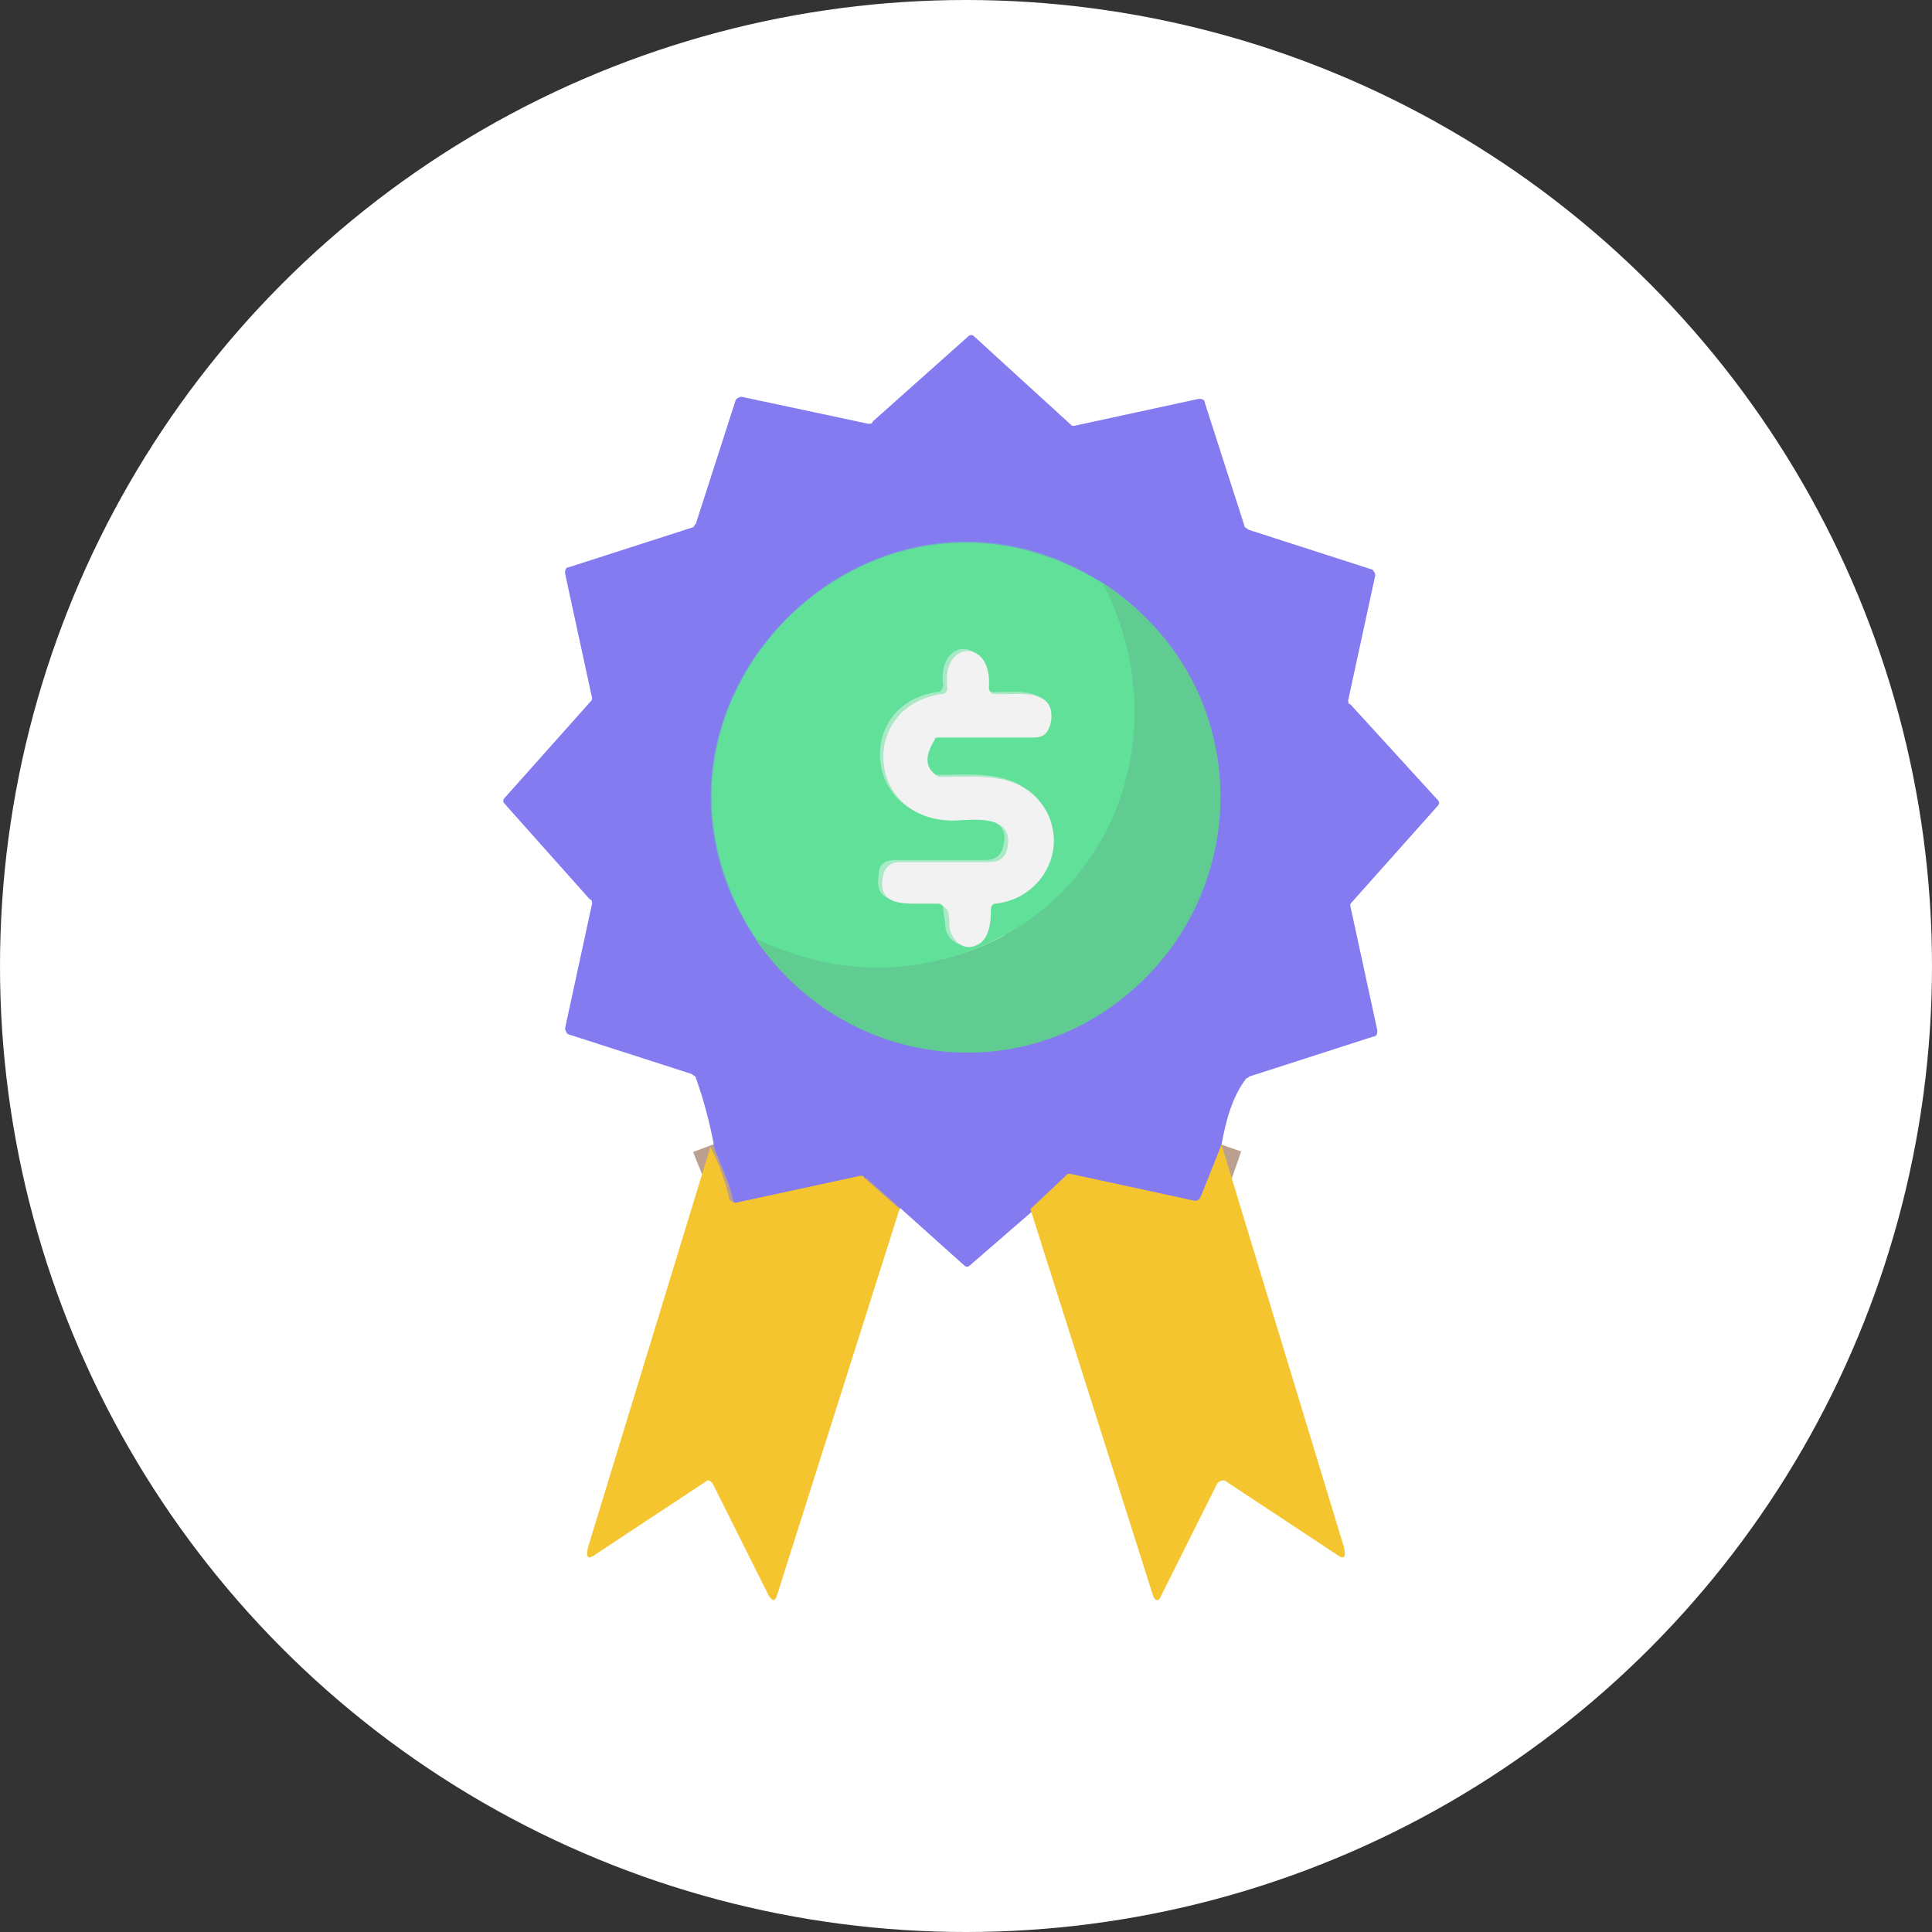 <svg xmlns="http://www.w3.org/2000/svg" xmlns:xlink="http://www.w3.org/1999/xlink" id="Layer_1" x="0px" y="0px" viewBox="0 0 93 93" style="enable-background:new 0 0 93 93;" xml:space="preserve"><rect x="0" y="0" width="93" height="93" fill="#333333" stroke="none"/><style type="text/css">	.st0{fill:#FFFFFF;}	.st1{fill:none;stroke:#BCA08F;stroke-width:2;}	.st2{fill:none;stroke:#72A4C0;stroke-width:2;}	.st3{fill:none;stroke:#72AEC5;stroke-width:2;}	.st4{fill:none;stroke:#61D696;stroke-width:2;}	.st5{fill:none;stroke:#AAE9C6;stroke-width:2;}	.st6{fill:#837BEF;}	.st7{fill:#61E09A;}	.st8{fill:#60CC91;}	.st9{fill:#F2F2F2;}	.st10{fill:#F4C52F;}</style><circle class="st0" cx="46.5" cy="46.5" r="46.5"></circle><g>	<g>		<path class="st1" d="M58.8,55.1l-0.9,2.6c0,0.1-0.2,0.2-0.3,0.2l-6-1.3c-0.1,0-0.2,0-0.2,0.1    l-1.7,1.6"></path>		<path class="st1" d="M43.4,58.1l-1.7-1.5c-0.1-0.1-0.1-0.1-0.2-0.1l-6,1.3    c-0.1,0-0.3-0.1-0.3-0.2c-0.2-0.9-0.6-1.7-0.9-2.5"></path>		<path class="st2" d="M36.3,45.1c3.8,5.7,11.4,7.2,16.9,3.4c7.3-5,7.3-15.7-0.2-20.5"></path>		<path class="st3" d="M53.1,28.1c-11.1-7-24,6-16.7,17"></path>		<path class="st4" d="M53.1,28.1c3.6,7,0.6,15.5-7.1,17.9c-3.2,1-6.4,0.7-9.6-0.8"></path>		<path class="st5" d="M45.4,43.7c0,0.3,0.1,0.6,0.1,0.8c0,0.7,0.7,1.2,1.3,0.9    c0.5-0.2,0.8-0.8,0.7-1.7c0-0.1,0.1-0.2,0.2-0.3c2.1-0.3,3.5-2.5,2.5-4.4c-1-2-3.2-1.7-5.1-1.7c-0.1,0-0.1,0-0.1,0    c-0.7-0.5-0.7-1.1-0.2-1.8c0-0.1,0.1-0.1,0.2-0.1l4.6,0c0.5,0,0.8-0.3,0.8-0.8c0.2-1.7-1.8-1.2-2.8-1.3c-0.1,0-0.2-0.1-0.2-0.3    c0,0,0,0,0,0c0.2-2.4-2.3-2.3-2,0c0,0.1-0.1,0.3-0.2,0.3c-4,0.5-3.7,6,0.4,6.1c1,0,3.1-0.3,2.7,1.3c-0.1,0.5-0.4,0.7-0.9,0.7    l-4.3,0c-0.5,0-0.8,0.2-0.8,0.7c-0.2,1.1,0.5,1.3,1.5,1.3c0.4,0,0.8,0,1.2,0C45.3,43.5,45.4,43.6,45.4,43.7"></path>	</g>	<path class="st6" d="M58.8,55.1l-0.9,2.6c0,0.1-0.2,0.2-0.3,0.2l-6-1.3c-0.1,0-0.2,0-0.2,0.1l-1.7,1.6l-3,2.6   c-0.1,0.1-0.2,0.1-0.3,0l-2.9-2.6l-1.7-1.5c-0.1-0.1-0.1-0.1-0.2-0.1l-6,1.3c-0.1,0-0.3-0.1-0.3-0.2c-0.2-0.9-0.6-1.7-0.9-2.5   c-0.2-1.1-0.5-2.3-0.9-3.4c0-0.1-0.1-0.1-0.2-0.2l-5.9-1.9c-0.1,0-0.2-0.2-0.2-0.3l1.3-6c0-0.1,0-0.2-0.1-0.2l-4.1-4.6   c-0.1-0.1-0.1-0.2,0-0.3l4.1-4.6c0.1-0.1,0.1-0.1,0.1-0.2l-1.3-6c0-0.1,0-0.3,0.2-0.3l5.9-1.9c0.1,0,0.1-0.1,0.2-0.2l1.9-5.9   c0-0.1,0.2-0.2,0.3-0.2l6.1,1.3c0.1,0,0.2,0,0.2-0.1l4.6-4.1c0.1-0.1,0.2-0.1,0.3,0l4.6,4.2c0.1,0.1,0.1,0.1,0.2,0.1l6-1.3   c0.1,0,0.3,0,0.3,0.2l1.9,5.9c0,0.1,0.1,0.1,0.2,0.2l5.9,1.9c0.1,0,0.2,0.2,0.2,0.3l-1.3,6c0,0.1,0,0.2,0.1,0.2l4.2,4.6   c0.1,0.1,0.1,0.2,0,0.3l-4.1,4.6c-0.1,0.1-0.1,0.1-0.1,0.2l1.3,6c0,0.1,0,0.3-0.2,0.3l-5.9,1.9c-0.1,0-0.1,0.1-0.2,0.1   C59.3,52.8,59,54,58.8,55.1z M36.3,45.1c3.8,5.7,11.4,7.2,16.9,3.4c7.3-5,7.3-15.7-0.2-20.5C41.9,21.1,29.1,34.1,36.3,45.1z"></path>	<path class="st7" d="M53.1,28.1c3.6,7,0.6,15.5-7.1,17.9c-3.2,1-6.4,0.7-9.6-0.8C29.1,34.1,41.9,21.1,53.1,28.1z M45.4,43.7   c0,0.3,0.1,0.6,0.1,0.8c0,0.7,0.7,1.2,1.3,0.9c0.5-0.2,0.8-0.8,0.7-1.7c0-0.1,0.1-0.2,0.2-0.3c2.1-0.3,3.5-2.5,2.5-4.4   c-1-2-3.2-1.7-5.1-1.7c-0.1,0-0.1,0-0.1,0c-0.7-0.5-0.7-1.1-0.2-1.8c0-0.1,0.1-0.1,0.2-0.1l4.6,0c0.5,0,0.8-0.3,0.8-0.8   c0.2-1.7-1.8-1.2-2.8-1.3c-0.1,0-0.2-0.1-0.2-0.3c0,0,0,0,0,0c0.2-2.4-2.3-2.3-2,0c0,0.1-0.1,0.3-0.2,0.3c-4,0.5-3.7,6,0.4,6.1   c1,0,3.1-0.3,2.7,1.3c-0.1,0.5-0.4,0.7-0.9,0.7l-4.3,0c-0.5,0-0.8,0.2-0.8,0.7c-0.2,1.1,0.5,1.3,1.5,1.3c0.4,0,0.8,0,1.2,0   C45.3,43.5,45.4,43.6,45.4,43.7z"></path>	<path class="st8" d="M53.1,28.1c7.5,4.8,7.5,15.5,0.2,20.5c-5.6,3.8-13.2,2.2-16.9-3.4c3.2,1.5,6.4,1.8,9.6,0.8   C53.7,43.7,56.7,35.1,53.1,28.1z"></path>	<path class="st9" d="M45.2,43.5c-0.4,0-0.8,0-1.2,0c-1,0-1.7-0.2-1.5-1.3c0.1-0.5,0.4-0.7,0.8-0.7l4.3,0c0.5,0,0.8-0.2,0.9-0.7   c0.3-1.7-1.8-1.3-2.7-1.3c-4.2-0.1-4.4-5.6-0.4-6.1c0.1,0,0.2-0.1,0.2-0.3c-0.3-2.3,2.2-2.4,2,0c0,0.1,0.1,0.3,0.2,0.3c0,0,0,0,0,0   c1,0.1,3-0.4,2.8,1.3c-0.1,0.5-0.3,0.8-0.8,0.8l-4.6,0c-0.1,0-0.2,0-0.2,0.1c-0.5,0.8-0.5,1.4,0.2,1.8c0,0,0.1,0,0.1,0   c1.9,0,4-0.3,5.1,1.7c1,2-0.4,4.2-2.5,4.4c-0.1,0-0.2,0.1-0.2,0.3c0,0.9-0.2,1.5-0.7,1.7c-0.6,0.3-1.2-0.2-1.3-0.9   c0-0.3,0-0.6-0.1-0.8C45.4,43.6,45.3,43.5,45.2,43.5z"></path>	<path class="st10" d="M58.8,55.1l5.9,19.4c0.1,0.5,0,0.6-0.4,0.3L59,71.3c-0.1-0.1-0.3,0-0.4,0.1c0,0,0,0,0,0l-2.7,5.4   c-0.1,0.3-0.3,0.3-0.4,0l-5.9-18.6l1.7-1.6c0.1-0.1,0.1-0.1,0.2-0.1l6,1.3c0.1,0,0.2,0,0.3-0.2L58.8,55.1z"></path>	<path class="st10" d="M34.2,55.2c0.4,0.8,0.7,1.6,0.9,2.5c0,0.1,0.2,0.2,0.3,0.2l6-1.3c0.1,0,0.2,0,0.2,0.1l1.7,1.5l-5.9,18.6   c-0.1,0.3-0.2,0.3-0.4,0l-2.7-5.4c-0.1-0.1-0.2-0.2-0.3-0.1c0,0,0,0,0,0l-5.3,3.5c-0.4,0.3-0.5,0.2-0.4-0.3L34.2,55.2z"></path></g></svg>